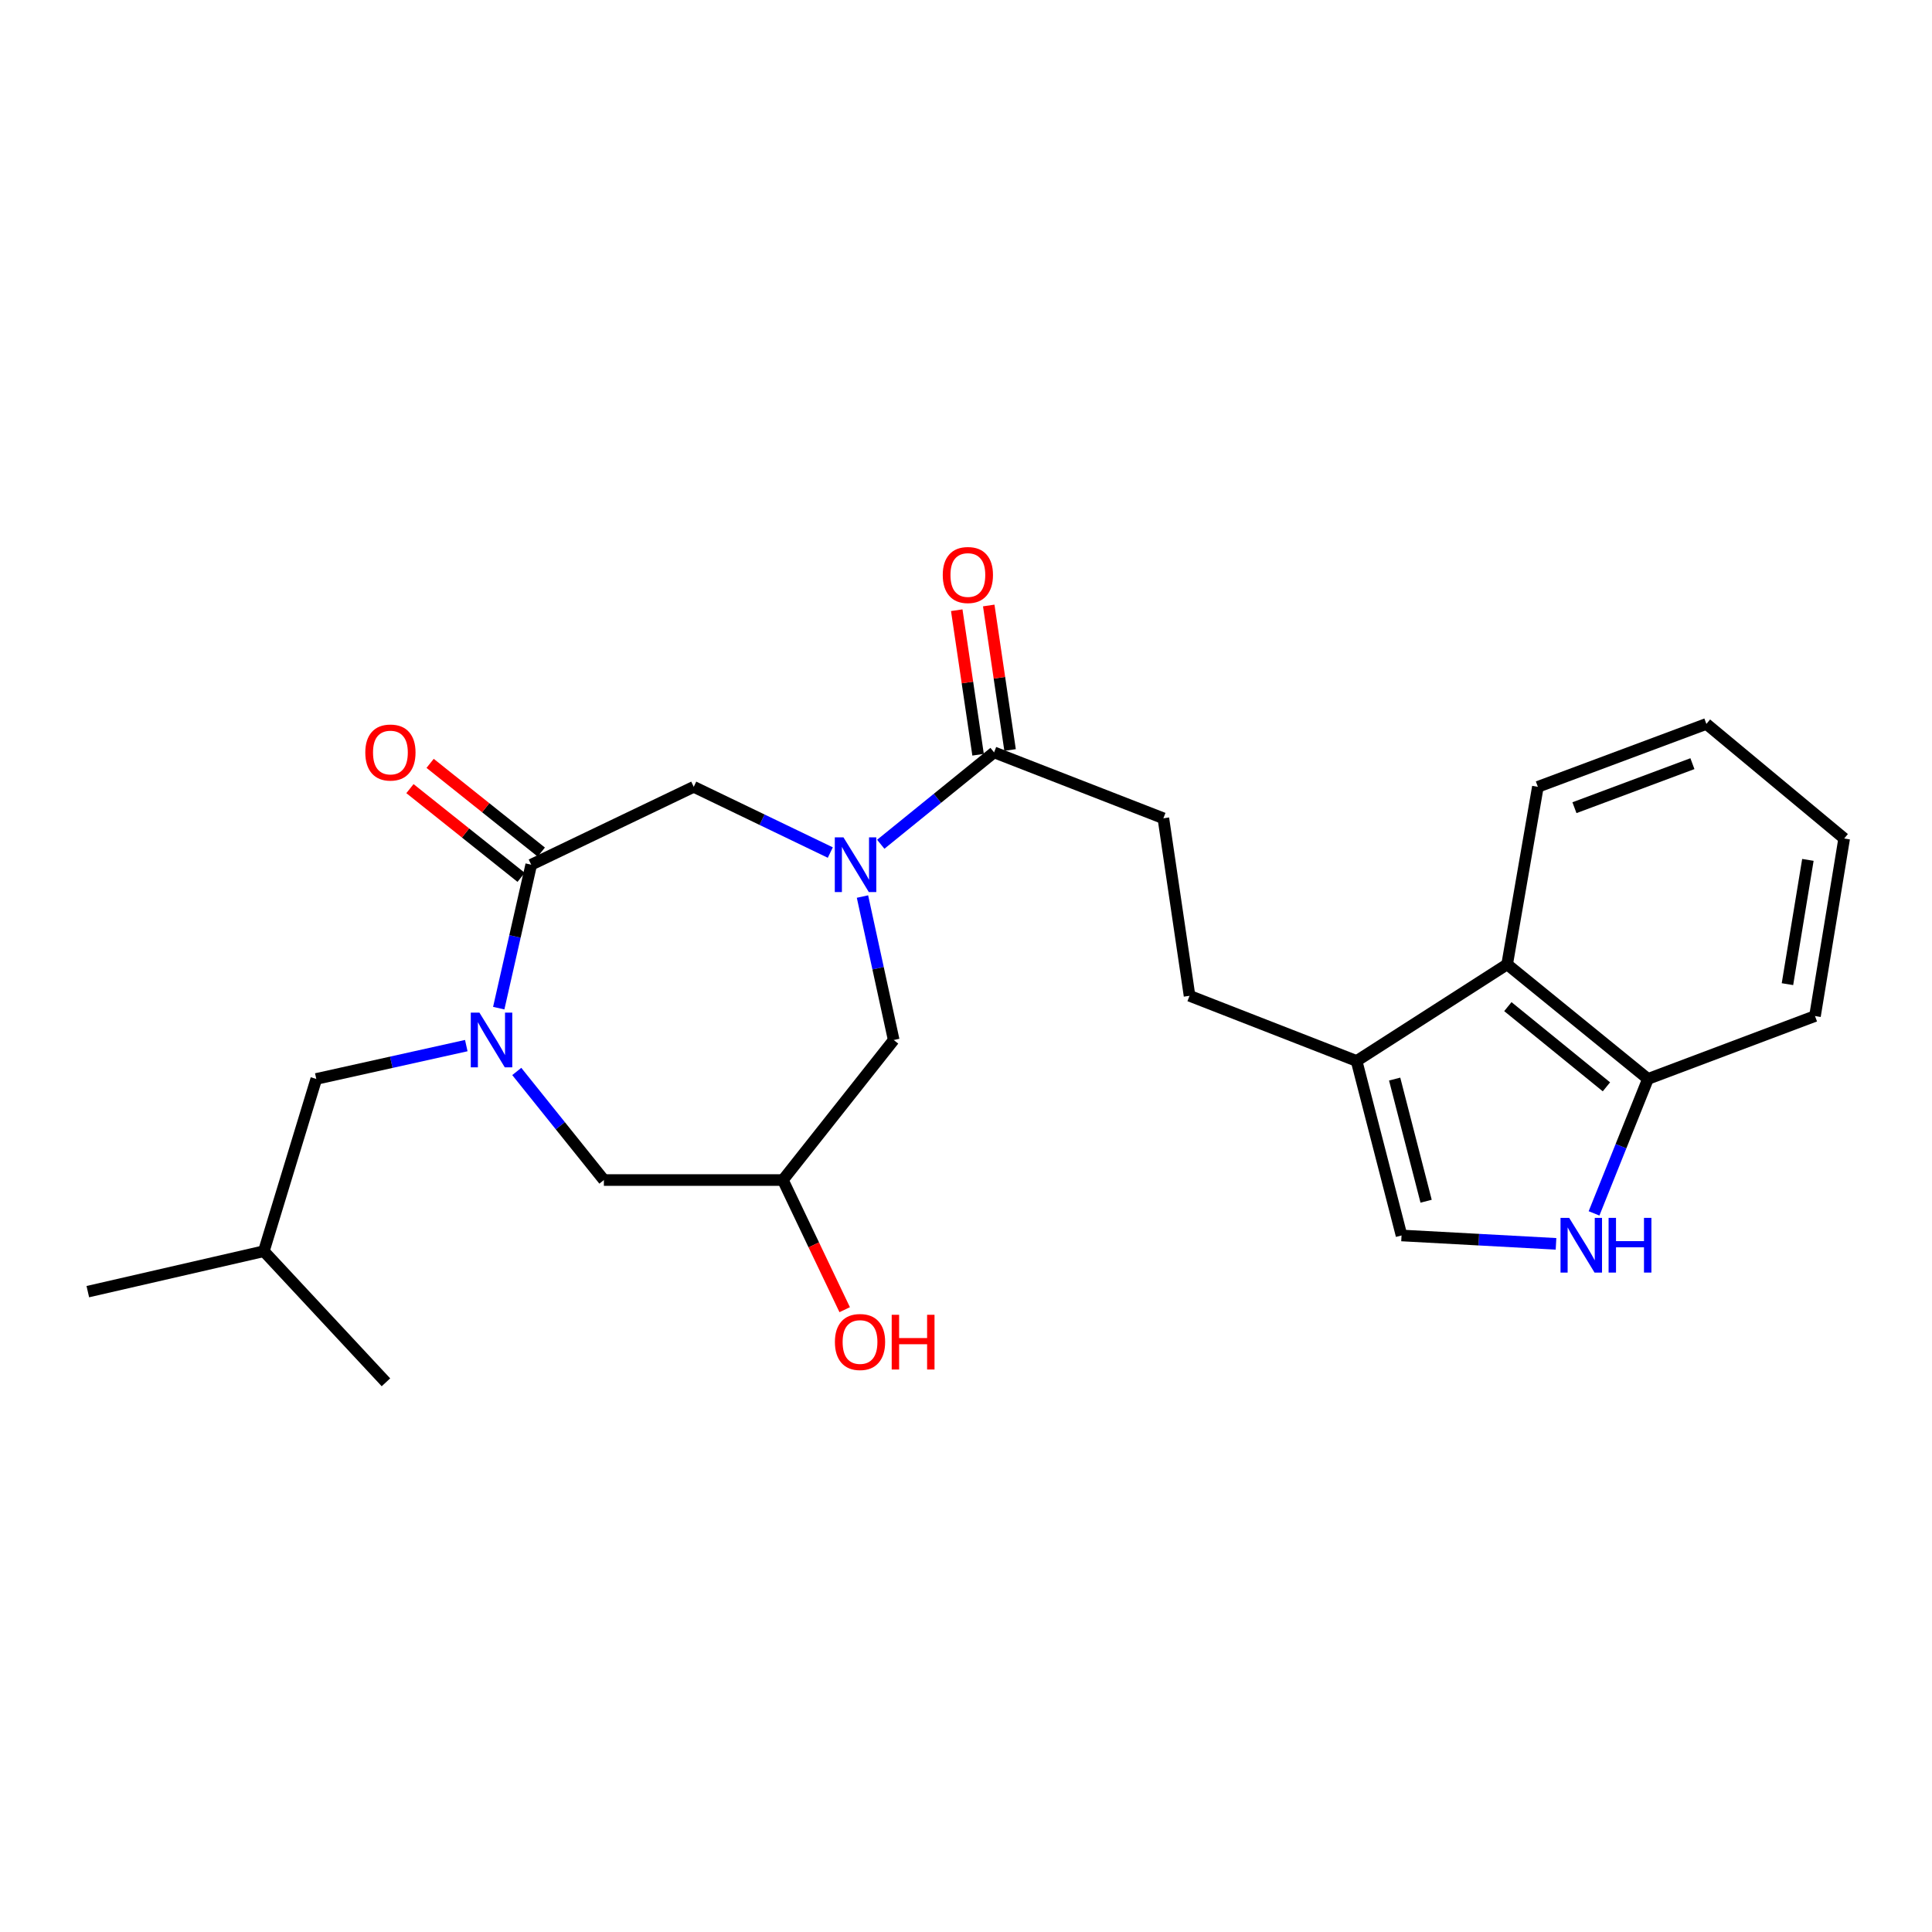 <?xml version='1.0' encoding='iso-8859-1'?>
<svg version='1.1' baseProfile='full'
              xmlns='http://www.w3.org/2000/svg'
                      xmlns:rdkit='http://www.rdkit.org/xml'
                      xmlns:xlink='http://www.w3.org/1999/xlink'
                  xml:space='preserve'
width='1000px' height='1000px' viewBox='0 0 1000 1000'>
<!-- END OF HEADER -->
<rect style='opacity:1.0;fill:#FFFFFF;stroke:none' width='1000' height='1000' x='0' y='0'> </rect>
<path class='bond-1' d='M 258.145,521.817 L 266.55,484.694' style='fill:none;fill-rule:evenodd;stroke:#0000FF;stroke-width:6px;stroke-linecap:butt;stroke-linejoin:miter;stroke-opacity:1' />
<path class='bond-1' d='M 266.55,484.694 L 274.954,447.572' style='fill:none;fill-rule:evenodd;stroke:#000000;stroke-width:6px;stroke-linecap:butt;stroke-linejoin:miter;stroke-opacity:1' />
<path class='bond-8' d='M 267.476,554.585 L 290.023,582.686' style='fill:none;fill-rule:evenodd;stroke:#0000FF;stroke-width:6px;stroke-linecap:butt;stroke-linejoin:miter;stroke-opacity:1' />
<path class='bond-8' d='M 290.023,582.686 L 312.569,610.788' style='fill:none;fill-rule:evenodd;stroke:#000000;stroke-width:6px;stroke-linecap:butt;stroke-linejoin:miter;stroke-opacity:1' />
<path class='bond-12' d='M 241.35,541.205 L 202.53,549.829' style='fill:none;fill-rule:evenodd;stroke:#0000FF;stroke-width:6px;stroke-linecap:butt;stroke-linejoin:miter;stroke-opacity:1' />
<path class='bond-12' d='M 202.53,549.829 L 163.71,558.453' style='fill:none;fill-rule:evenodd;stroke:#000000;stroke-width:6px;stroke-linecap:butt;stroke-linejoin:miter;stroke-opacity:1' />
<path class='bond-0' d='M 429.766,441.284 L 394.42,424.273' style='fill:none;fill-rule:evenodd;stroke:#0000FF;stroke-width:6px;stroke-linecap:butt;stroke-linejoin:miter;stroke-opacity:1' />
<path class='bond-0' d='M 394.42,424.273 L 359.073,407.261' style='fill:none;fill-rule:evenodd;stroke:#000000;stroke-width:6px;stroke-linecap:butt;stroke-linejoin:miter;stroke-opacity:1' />
<path class='bond-3' d='M 455.878,436.991 L 485.206,413.208' style='fill:none;fill-rule:evenodd;stroke:#0000FF;stroke-width:6px;stroke-linecap:butt;stroke-linejoin:miter;stroke-opacity:1' />
<path class='bond-3' d='M 485.206,413.208 L 514.534,389.425' style='fill:none;fill-rule:evenodd;stroke:#000000;stroke-width:6px;stroke-linecap:butt;stroke-linejoin:miter;stroke-opacity:1' />
<path class='bond-25' d='M 446.417,464.053 L 454.499,501.178' style='fill:none;fill-rule:evenodd;stroke:#0000FF;stroke-width:6px;stroke-linecap:butt;stroke-linejoin:miter;stroke-opacity:1' />
<path class='bond-25' d='M 454.499,501.178 L 462.581,538.302' style='fill:none;fill-rule:evenodd;stroke:#000000;stroke-width:6px;stroke-linecap:butt;stroke-linejoin:miter;stroke-opacity:1' />
<path class='bond-4' d='M 274.954,447.572 L 359.073,407.261' style='fill:none;fill-rule:evenodd;stroke:#000000;stroke-width:6px;stroke-linecap:butt;stroke-linejoin:miter;stroke-opacity:1' />
<path class='bond-13' d='M 280.174,441.03 L 251.401,418.073' style='fill:none;fill-rule:evenodd;stroke:#000000;stroke-width:6px;stroke-linecap:butt;stroke-linejoin:miter;stroke-opacity:1' />
<path class='bond-13' d='M 251.401,418.073 L 222.628,395.115' style='fill:none;fill-rule:evenodd;stroke:#FF0000;stroke-width:6px;stroke-linecap:butt;stroke-linejoin:miter;stroke-opacity:1' />
<path class='bond-13' d='M 269.735,454.114 L 240.962,431.157' style='fill:none;fill-rule:evenodd;stroke:#000000;stroke-width:6px;stroke-linecap:butt;stroke-linejoin:miter;stroke-opacity:1' />
<path class='bond-13' d='M 240.962,431.157 L 212.189,408.199' style='fill:none;fill-rule:evenodd;stroke:#FF0000;stroke-width:6px;stroke-linecap:butt;stroke-linejoin:miter;stroke-opacity:1' />
<path class='bond-2' d='M 805.394,643.816 L 765.415,641.646' style='fill:none;fill-rule:evenodd;stroke:#0000FF;stroke-width:6px;stroke-linecap:butt;stroke-linejoin:miter;stroke-opacity:1' />
<path class='bond-2' d='M 765.415,641.646 L 725.436,639.476' style='fill:none;fill-rule:evenodd;stroke:#000000;stroke-width:6px;stroke-linecap:butt;stroke-linejoin:miter;stroke-opacity:1' />
<path class='bond-26' d='M 825.072,628.047 L 839.027,593.25' style='fill:none;fill-rule:evenodd;stroke:#0000FF;stroke-width:6px;stroke-linecap:butt;stroke-linejoin:miter;stroke-opacity:1' />
<path class='bond-26' d='M 839.027,593.25 L 852.982,558.453' style='fill:none;fill-rule:evenodd;stroke:#000000;stroke-width:6px;stroke-linecap:butt;stroke-linejoin:miter;stroke-opacity:1' />
<path class='bond-14' d='M 514.534,389.425 L 602.159,423.543' style='fill:none;fill-rule:evenodd;stroke:#000000;stroke-width:6px;stroke-linecap:butt;stroke-linejoin:miter;stroke-opacity:1' />
<path class='bond-16' d='M 522.814,388.203 L 517.291,350.802' style='fill:none;fill-rule:evenodd;stroke:#000000;stroke-width:6px;stroke-linecap:butt;stroke-linejoin:miter;stroke-opacity:1' />
<path class='bond-16' d='M 517.291,350.802 L 511.769,313.401' style='fill:none;fill-rule:evenodd;stroke:#FF0000;stroke-width:6px;stroke-linecap:butt;stroke-linejoin:miter;stroke-opacity:1' />
<path class='bond-16' d='M 506.255,390.648 L 500.733,353.247' style='fill:none;fill-rule:evenodd;stroke:#000000;stroke-width:6px;stroke-linecap:butt;stroke-linejoin:miter;stroke-opacity:1' />
<path class='bond-16' d='M 500.733,353.247 L 495.21,315.846' style='fill:none;fill-rule:evenodd;stroke:#FF0000;stroke-width:6px;stroke-linecap:butt;stroke-linejoin:miter;stroke-opacity:1' />
<path class='bond-5' d='M 702.17,549.154 L 615.708,515.427' style='fill:none;fill-rule:evenodd;stroke:#000000;stroke-width:6px;stroke-linecap:butt;stroke-linejoin:miter;stroke-opacity:1' />
<path class='bond-6' d='M 702.17,549.154 L 725.436,639.476' style='fill:none;fill-rule:evenodd;stroke:#000000;stroke-width:6px;stroke-linecap:butt;stroke-linejoin:miter;stroke-opacity:1' />
<path class='bond-6' d='M 721.869,558.527 L 738.155,621.752' style='fill:none;fill-rule:evenodd;stroke:#000000;stroke-width:6px;stroke-linecap:butt;stroke-linejoin:miter;stroke-opacity:1' />
<path class='bond-7' d='M 702.17,549.154 L 780.096,499.154' style='fill:none;fill-rule:evenodd;stroke:#000000;stroke-width:6px;stroke-linecap:butt;stroke-linejoin:miter;stroke-opacity:1' />
<path class='bond-10' d='M 780.096,499.154 L 852.982,558.453' style='fill:none;fill-rule:evenodd;stroke:#000000;stroke-width:6px;stroke-linecap:butt;stroke-linejoin:miter;stroke-opacity:1' />
<path class='bond-10' d='M 780.465,521.032 L 831.485,562.542' style='fill:none;fill-rule:evenodd;stroke:#000000;stroke-width:6px;stroke-linecap:butt;stroke-linejoin:miter;stroke-opacity:1' />
<path class='bond-19' d='M 780.096,499.154 L 795.997,407.261' style='fill:none;fill-rule:evenodd;stroke:#000000;stroke-width:6px;stroke-linecap:butt;stroke-linejoin:miter;stroke-opacity:1' />
<path class='bond-11' d='M 312.569,610.788 L 405.215,610.788' style='fill:none;fill-rule:evenodd;stroke:#000000;stroke-width:6px;stroke-linecap:butt;stroke-linejoin:miter;stroke-opacity:1' />
<path class='bond-9' d='M 462.581,538.302 L 405.215,610.788' style='fill:none;fill-rule:evenodd;stroke:#000000;stroke-width:6px;stroke-linecap:butt;stroke-linejoin:miter;stroke-opacity:1' />
<path class='bond-20' d='M 852.982,558.453 L 939.435,525.898' style='fill:none;fill-rule:evenodd;stroke:#000000;stroke-width:6px;stroke-linecap:butt;stroke-linejoin:miter;stroke-opacity:1' />
<path class='bond-17' d='M 405.215,610.788 L 421.213,644.342' style='fill:none;fill-rule:evenodd;stroke:#000000;stroke-width:6px;stroke-linecap:butt;stroke-linejoin:miter;stroke-opacity:1' />
<path class='bond-17' d='M 421.213,644.342 L 437.211,677.896' style='fill:none;fill-rule:evenodd;stroke:#FF0000;stroke-width:6px;stroke-linecap:butt;stroke-linejoin:miter;stroke-opacity:1' />
<path class='bond-18' d='M 163.71,558.453 L 136.566,647.622' style='fill:none;fill-rule:evenodd;stroke:#000000;stroke-width:6px;stroke-linecap:butt;stroke-linejoin:miter;stroke-opacity:1' />
<path class='bond-15' d='M 602.159,423.543 L 615.708,515.427' style='fill:none;fill-rule:evenodd;stroke:#000000;stroke-width:6px;stroke-linecap:butt;stroke-linejoin:miter;stroke-opacity:1' />
<path class='bond-21' d='M 136.566,647.622 L 45.455,668.554' style='fill:none;fill-rule:evenodd;stroke:#000000;stroke-width:6px;stroke-linecap:butt;stroke-linejoin:miter;stroke-opacity:1' />
<path class='bond-22' d='M 136.566,647.622 L 199.763,715.477' style='fill:none;fill-rule:evenodd;stroke:#000000;stroke-width:6px;stroke-linecap:butt;stroke-linejoin:miter;stroke-opacity:1' />
<path class='bond-23' d='M 795.997,407.261 L 883.222,374.705' style='fill:none;fill-rule:evenodd;stroke:#000000;stroke-width:6px;stroke-linecap:butt;stroke-linejoin:miter;stroke-opacity:1' />
<path class='bond-23' d='M 814.934,418.059 L 875.991,395.27' style='fill:none;fill-rule:evenodd;stroke:#000000;stroke-width:6px;stroke-linecap:butt;stroke-linejoin:miter;stroke-opacity:1' />
<path class='bond-27' d='M 939.435,525.898 L 954.545,434.005' style='fill:none;fill-rule:evenodd;stroke:#000000;stroke-width:6px;stroke-linecap:butt;stroke-linejoin:miter;stroke-opacity:1' />
<path class='bond-27' d='M 925.185,509.398 L 935.762,445.073' style='fill:none;fill-rule:evenodd;stroke:#000000;stroke-width:6px;stroke-linecap:butt;stroke-linejoin:miter;stroke-opacity:1' />
<path class='bond-24' d='M 883.222,374.705 L 954.545,434.005' style='fill:none;fill-rule:evenodd;stroke:#000000;stroke-width:6px;stroke-linecap:butt;stroke-linejoin:miter;stroke-opacity:1' />
<path  class='atom-0' d='M 248.153 524.142
L 257.433 539.142
Q 258.353 540.622, 259.833 543.302
Q 261.313 545.982, 261.393 546.142
L 261.393 524.142
L 265.153 524.142
L 265.153 552.462
L 261.273 552.462
L 251.313 536.062
Q 250.153 534.142, 248.913 531.942
Q 247.713 529.742, 247.353 529.062
L 247.353 552.462
L 243.673 552.462
L 243.673 524.142
L 248.153 524.142
' fill='#0000FF'/>
<path  class='atom-1' d='M 436.57 433.412
L 445.85 448.412
Q 446.77 449.892, 448.25 452.572
Q 449.73 455.252, 449.81 455.412
L 449.81 433.412
L 453.57 433.412
L 453.57 461.732
L 449.69 461.732
L 439.73 445.332
Q 438.57 443.412, 437.33 441.212
Q 436.13 439.012, 435.77 438.332
L 435.77 461.732
L 432.09 461.732
L 432.09 433.412
L 436.57 433.412
' fill='#0000FF'/>
<path  class='atom-3' d='M 812.204 630.365
L 821.484 645.365
Q 822.404 646.845, 823.884 649.525
Q 825.364 652.205, 825.444 652.365
L 825.444 630.365
L 829.204 630.365
L 829.204 658.685
L 825.324 658.685
L 815.364 642.285
Q 814.204 640.365, 812.964 638.165
Q 811.764 635.965, 811.404 635.285
L 811.404 658.685
L 807.724 658.685
L 807.724 630.365
L 812.204 630.365
' fill='#0000FF'/>
<path  class='atom-3' d='M 832.604 630.365
L 836.444 630.365
L 836.444 642.405
L 850.924 642.405
L 850.924 630.365
L 854.764 630.365
L 854.764 658.685
L 850.924 658.685
L 850.924 645.605
L 836.444 645.605
L 836.444 658.685
L 832.604 658.685
L 832.604 630.365
' fill='#0000FF'/>
<path  class='atom-14' d='M 189.078 389.505
Q 189.078 382.705, 192.438 378.905
Q 195.798 375.105, 202.078 375.105
Q 208.358 375.105, 211.718 378.905
Q 215.078 382.705, 215.078 389.505
Q 215.078 396.385, 211.678 400.305
Q 208.278 404.185, 202.078 404.185
Q 195.838 404.185, 192.438 400.305
Q 189.078 396.425, 189.078 389.505
M 202.078 400.985
Q 206.398 400.985, 208.718 398.105
Q 211.078 395.185, 211.078 389.505
Q 211.078 383.945, 208.718 381.145
Q 206.398 378.305, 202.078 378.305
Q 197.758 378.305, 195.398 381.105
Q 193.078 383.905, 193.078 389.505
Q 193.078 395.225, 195.398 398.105
Q 197.758 400.985, 202.078 400.985
' fill='#FF0000'/>
<path  class='atom-17' d='M 487.967 297.621
Q 487.967 290.821, 491.327 287.021
Q 494.687 283.221, 500.967 283.221
Q 507.247 283.221, 510.607 287.021
Q 513.967 290.821, 513.967 297.621
Q 513.967 304.501, 510.567 308.421
Q 507.167 312.301, 500.967 312.301
Q 494.727 312.301, 491.327 308.421
Q 487.967 304.541, 487.967 297.621
M 500.967 309.101
Q 505.287 309.101, 507.607 306.221
Q 509.967 303.301, 509.967 297.621
Q 509.967 292.061, 507.607 289.261
Q 505.287 286.421, 500.967 286.421
Q 496.647 286.421, 494.287 289.221
Q 491.967 292.021, 491.967 297.621
Q 491.967 303.341, 494.287 306.221
Q 496.647 309.101, 500.967 309.101
' fill='#FF0000'/>
<path  class='atom-18' d='M 432.145 694.615
Q 432.145 687.815, 435.505 684.015
Q 438.865 680.215, 445.145 680.215
Q 451.425 680.215, 454.785 684.015
Q 458.145 687.815, 458.145 694.615
Q 458.145 701.495, 454.745 705.415
Q 451.345 709.295, 445.145 709.295
Q 438.905 709.295, 435.505 705.415
Q 432.145 701.535, 432.145 694.615
M 445.145 706.095
Q 449.465 706.095, 451.785 703.215
Q 454.145 700.295, 454.145 694.615
Q 454.145 689.055, 451.785 686.255
Q 449.465 683.415, 445.145 683.415
Q 440.825 683.415, 438.465 686.215
Q 436.145 689.015, 436.145 694.615
Q 436.145 700.335, 438.465 703.215
Q 440.825 706.095, 445.145 706.095
' fill='#FF0000'/>
<path  class='atom-18' d='M 461.545 680.535
L 465.385 680.535
L 465.385 692.575
L 479.865 692.575
L 479.865 680.535
L 483.705 680.535
L 483.705 708.855
L 479.865 708.855
L 479.865 695.775
L 465.385 695.775
L 465.385 708.855
L 461.545 708.855
L 461.545 680.535
' fill='#FF0000'/>
</svg>
